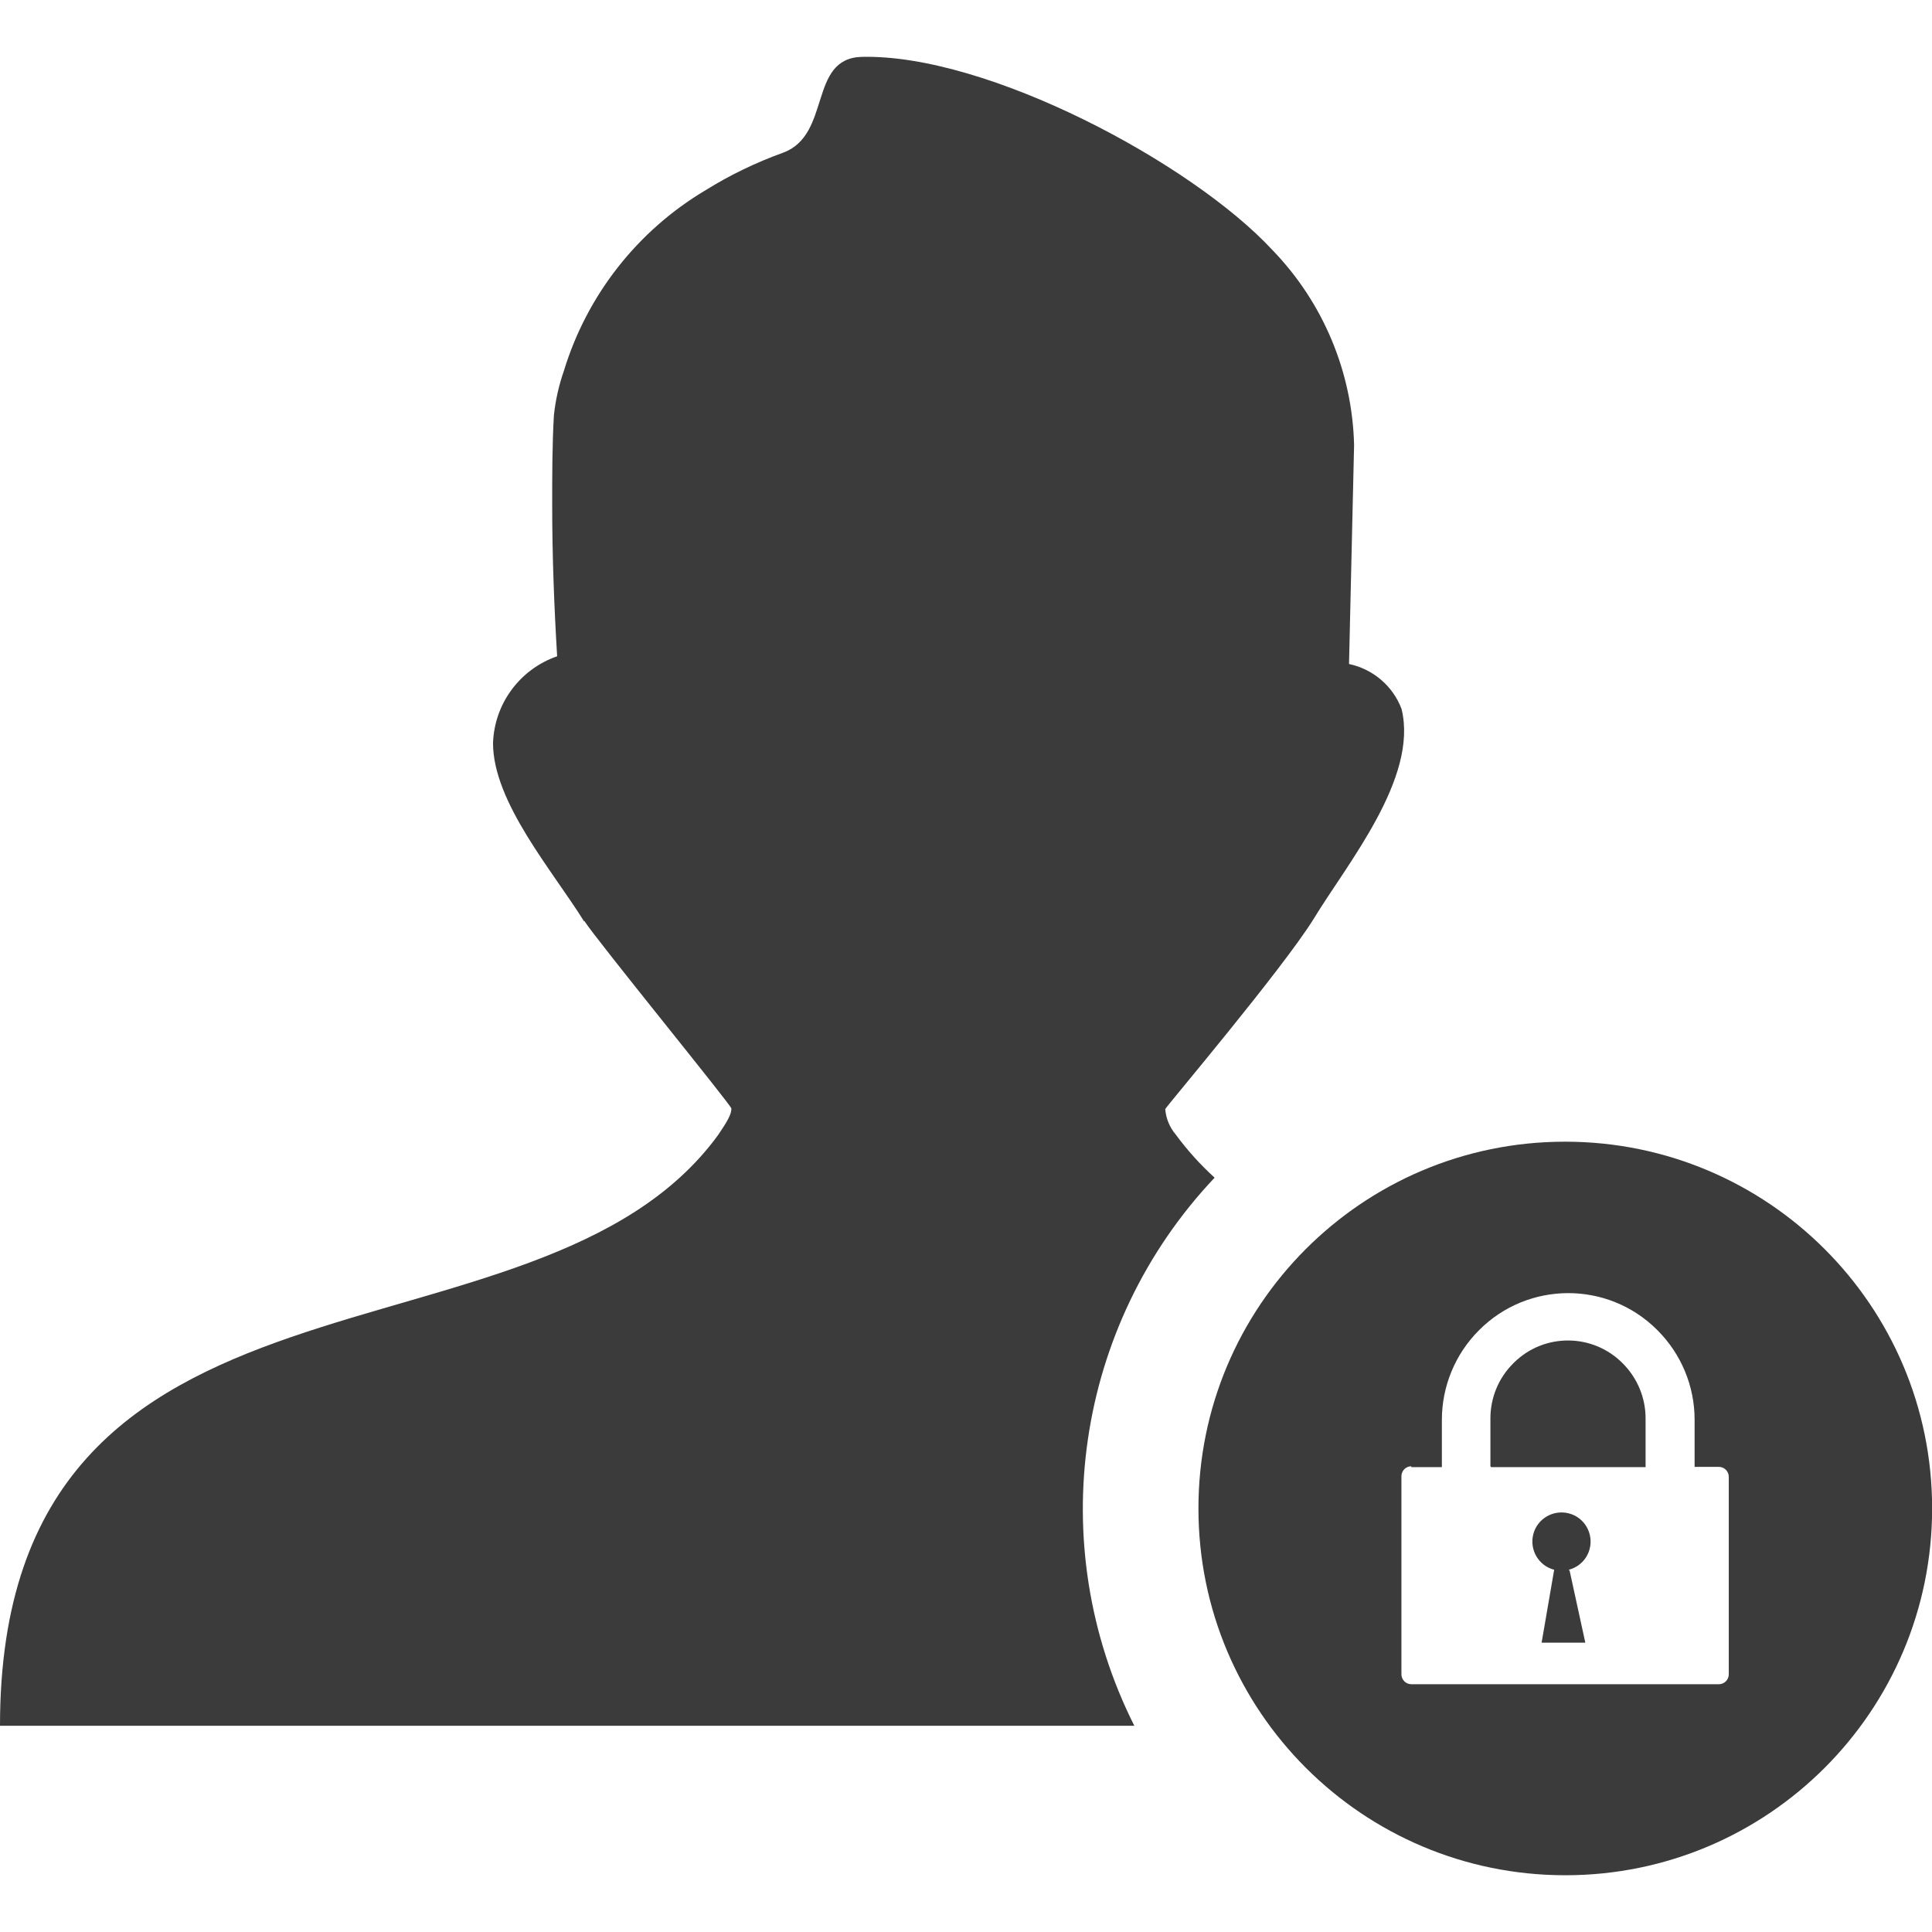<?xml version="1.0" encoding="utf-8"?>
<!-- Generator: Adobe Illustrator 17.0.0, SVG Export Plug-In . SVG Version: 6.00 Build 0)  -->
<!DOCTYPE svg PUBLIC "-//W3C//DTD SVG 1.1//EN" "http://www.w3.org/Graphics/SVG/1.1/DTD/svg11.dtd">
<svg version="1.1" id="Layer_1" xmlns="http://www.w3.org/2000/svg" xmlns:xlink="http://www.w3.org/1999/xlink" x="0px" y="0px"
	 width="16px" height="16px" viewBox="0 0 16 16" enable-background="new 0 0 16 16" xml:space="preserve">
<g>
	<path fill="#3B3B3B" d="M4.838,7.632c-0.26-0.419-0.755-0.988-0.755-1.478c0.011-0.326,0.222-0.612,0.531-0.719
		C4.589,5.02,4.573,4.6,4.573,4.183c0-0.247,0-0.496,0.014-0.741C4.6,3.316,4.628,3.191,4.67,3.071
		c0.191-0.627,0.609-1.16,1.172-1.495c0.202-0.126,0.418-0.23,0.642-0.311c0.404-0.147,0.208-0.781,0.651-0.794
		c1.042-0.026,2.734,0.879,3.401,1.598c0.421,0.434,0.663,1.011,0.678,1.616l-0.042,1.814c0.199,0.042,0.363,0.182,0.435,0.372
		c0.141,0.572-0.452,1.284-0.728,1.739c-0.26,0.419-1.228,1.562-1.229,1.575c0.006,0.078,0.037,0.152,0.087,0.211
		c0.095,0.129,0.203,0.249,0.322,0.357c-1.155,1.222-1.421,3.036-0.665,4.539H0c0-4.131,4.44-2.819,5.949-4.895
		C6.023,9.287,6.058,9.228,6.057,9.18c0-0.026-1.118-1.396-1.219-1.555V7.632z"/>
	<path fill="#3B3B3B" d="M12.962,9.455c-0.002,0-0.003,0-0.005,0c-1.677,0.002-3.034,1.363-3.032,3.04
		c0.001,1.677,1.361,3.035,3.038,3.035c1.678,0,3.038-1.36,3.038-3.038S14.64,9.455,12.962,9.455z M14.317,13.867
		c-0.001,0.045-0.037,0.081-0.082,0.081h-2.547c-0.045,0-0.081-0.036-0.082-0.081v-1.642c0-0.045,0.037-0.082,0.082-0.082l0,0.007
		h0.253v-0.391c0-0.278,0.11-0.545,0.307-0.742c0.405-0.408,1.065-0.411,1.473-0.006c0.002,0.002,0.004,0.004,0.006,0.006
		c0.196,0.196,0.307,0.462,0.307,0.74v0.391h0.201c0.045,0,0.082,0.037,0.082,0.082V13.867z"/>
	<path fill="#3B3B3B" d="M12.348,12.15h1.28v-0.404c0-0.17-0.068-0.333-0.187-0.453l0,0c-0.247-0.252-0.651-0.256-0.902-0.009
		c-0.003,0.003-0.006,0.006-0.009,0.009c-0.12,0.12-0.187,0.283-0.187,0.453v0.397L12.348,12.15z"/>
	<path fill="#3B3B3B" d="M12.999,13.008l0.13,0.596h-0.362L12.871,13c-0.129-0.033-0.206-0.165-0.173-0.294
		c0.033-0.129,0.165-0.206,0.294-0.173s0.206,0.165,0.173,0.294c-0.022,0.085-0.088,0.151-0.173,0.173L12.999,13.008z"/>
</g>
</svg>
